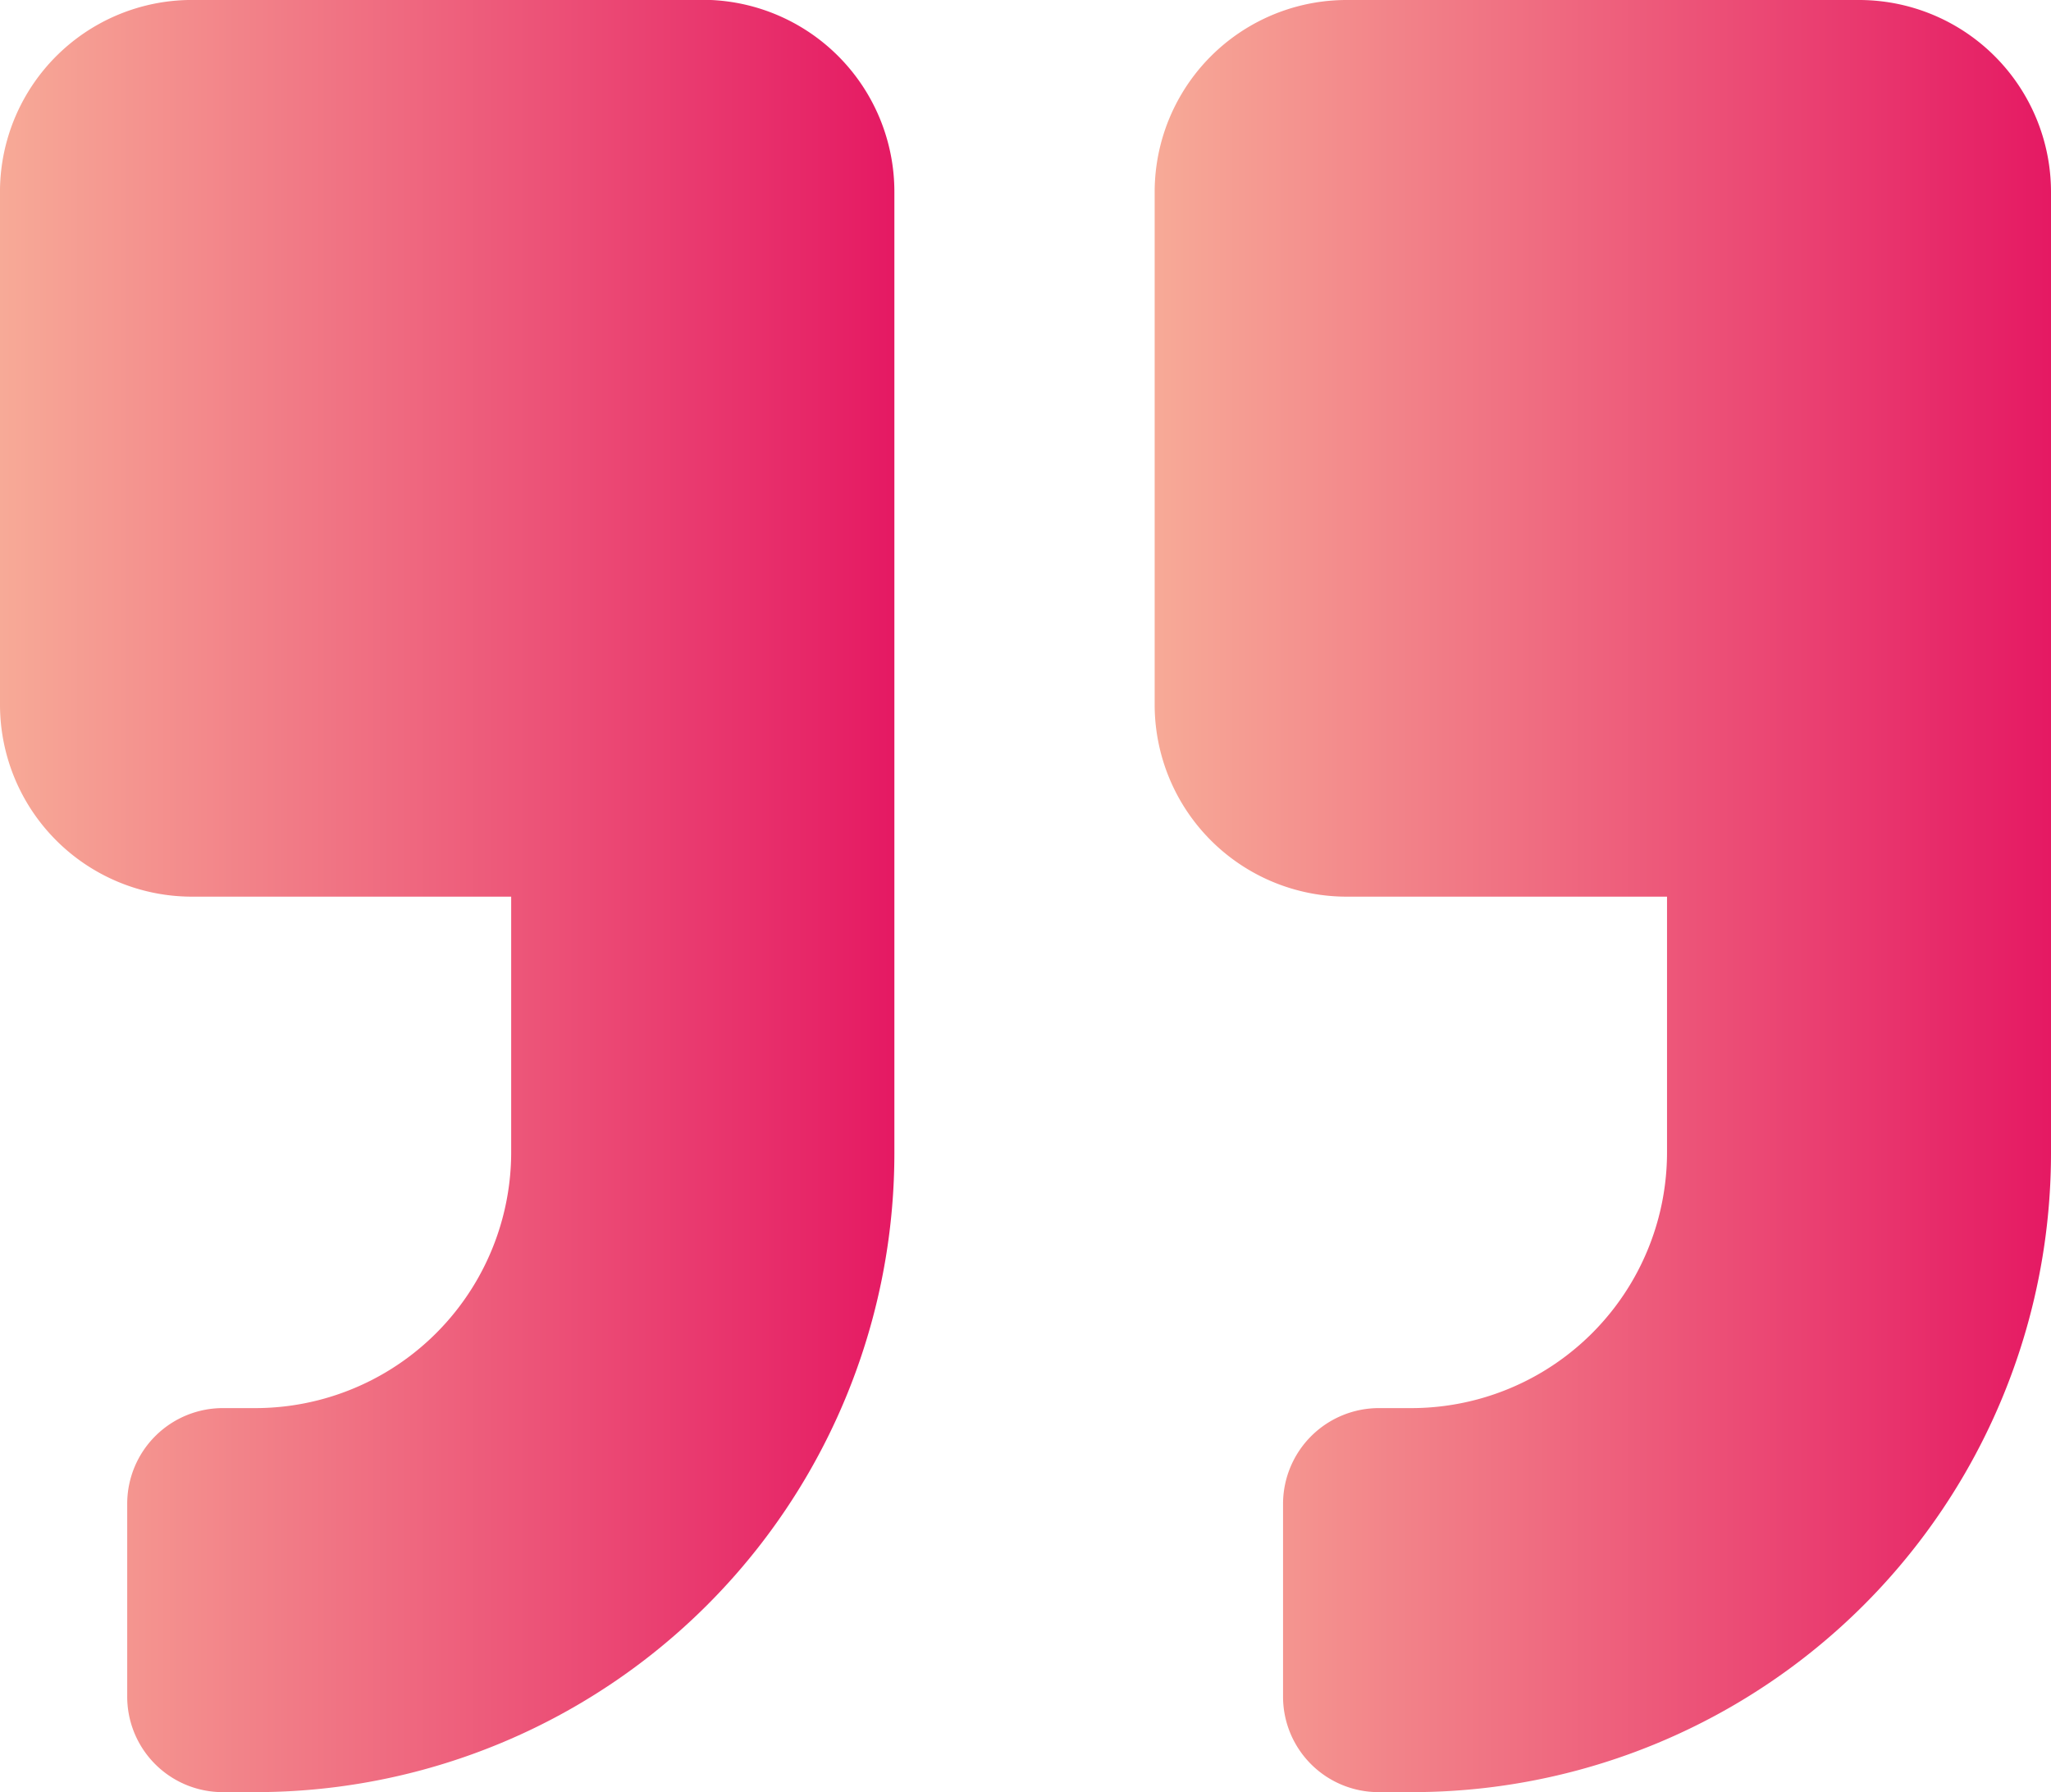 <svg xmlns="http://www.w3.org/2000/svg" xmlns:xlink="http://www.w3.org/1999/xlink" viewBox="0 0 104.8 91.56"><defs><style>.cls-1{fill:url(#linear-gradient);}.cls-2{fill:url(#linear-gradient-2);}</style><linearGradient id="linear-gradient" x1="59.02" y1="45.78" x2="104.8" y2="45.78" gradientUnits="userSpaceOnUse"><stop offset="0" stop-color="#f7aa97"/><stop offset="1" stop-color="#e51963"/></linearGradient><linearGradient id="linear-gradient-2" x1="0" y1="45.78" x2="45.74" y2="45.78" xlink:href="#linear-gradient"/></defs><g id="Layer_2" data-name="Layer 2"><g id="Layer_1-2" data-name="Layer 1"><path class="cls-1" d="M95,0H68.83A9.81,9.81,0,0,0,59,9.81h0V36a9.81,9.81,0,0,0,9.81,9.81H85.18V58.86A13.07,13.07,0,0,1,72.1,71.94H70.49a4.9,4.9,0,0,0-4.93,4.85v9.85a4.88,4.88,0,0,0,4.85,4.92H72.1a32.65,32.65,0,0,0,32.7-32.62V9.81A9.81,9.81,0,0,0,95,0Z"/><path class="cls-2" d="M36.33,0H10A9.81,9.81,0,0,0,0,9.65V36a9.81,9.81,0,0,0,9.81,9.81H26.12V58.86A13.08,13.08,0,0,1,13,71.94H11.43A4.89,4.89,0,0,0,6.5,76.79v9.85a4.88,4.88,0,0,0,4.84,4.92H13a32.65,32.65,0,0,0,32.7-32.62V9.81A9.81,9.81,0,0,0,36.33,0Z"/></g></g></svg>